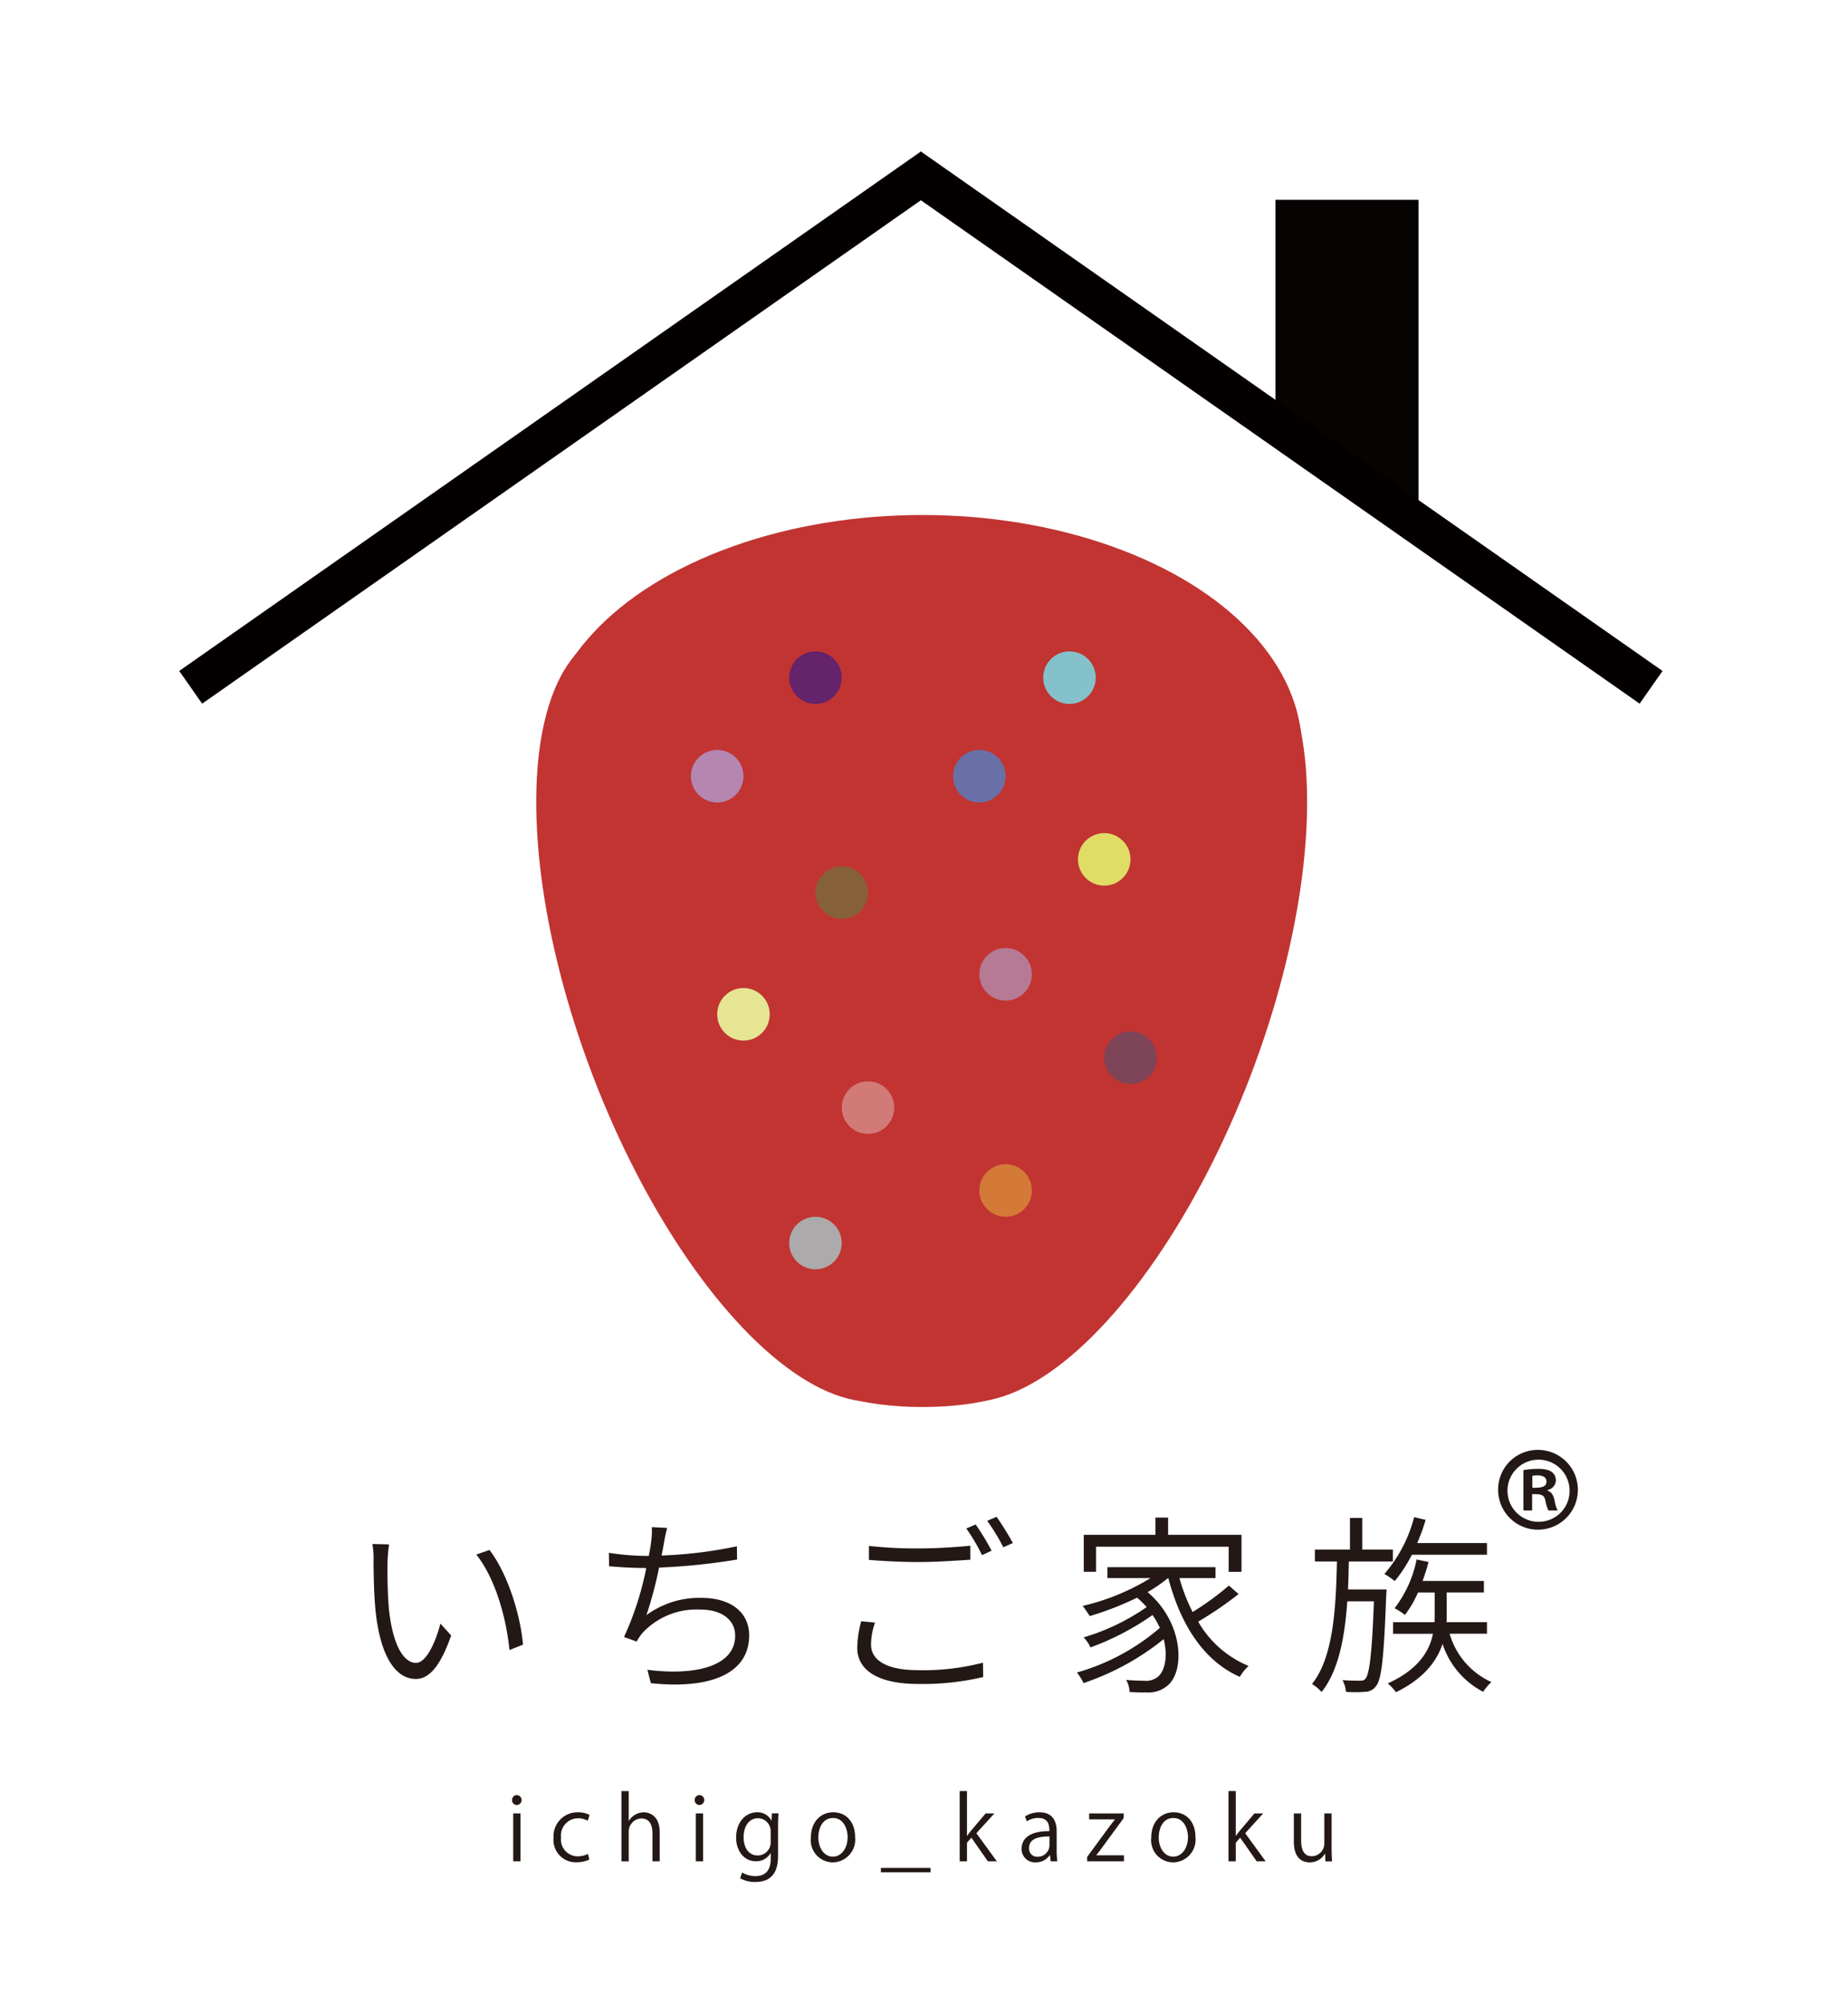 <svg xmlns="http://www.w3.org/2000/svg" viewBox="0 0 231.429 250.795">
  <defs>
    <style>
      .cls-1 {
        fill: #060303;
      }

      .cls-2 {
        fill: #c13432;
      }

      .cls-3 {
        fill: #b586b0;
      }

      .cls-4 {
        fill: #64236a;
      }

      .cls-5 {
        fill: #6970a8;
      }

      .cls-6 {
        fill: #866138;
      }

      .cls-7 {
        fill: #e0dc66;
      }

      .cls-8 {
        fill: #e5e594;
      }

      .cls-9 {
        fill: #b67a94;
      }

      .cls-10 {
        fill: #d17a78;
      }

      .cls-11 {
        fill: #7e4458;
      }

      .cls-12 {
        fill: #d47a38;
      }

      .cls-13 {
        fill: #85c1ca;
      }

      .cls-14 {
        fill: #acaaaa;
      }

      .cls-15 {
        fill: #231815;
      }

      .cls-16 {
        fill: none;
        stroke: #040000;
        stroke-miterlimit: 10;
        stroke-width: 5px;
      }
    </style>
  </defs>
  <g id="レイヤー_3" data-name="レイヤー 3">
    <polygon class="cls-1" points="177.639 64.477 159.73 53.533 159.73 25.019 177.639 25.019 177.639 64.477"/>
  </g>
  <g id="レイヤー_5" data-name="レイヤー 5">
    <g>
      <ellipse class="cls-2" cx="115.514" cy="172.166" rx="13.392" ry="3.993"/>
      <ellipse class="cls-2" cx="115.514" cy="93.893" rx="47.547" ry="29.415"/>
      <ellipse class="cls-2" cx="94.341" cy="126.991" rx="21.524" ry="51.285" transform="translate(-39.105 42.026) rotate(-20.906)"/>
      <ellipse class="cls-2" cx="136.507" cy="126.991" rx="51.285" ry="21.524" transform="translate(-30.835 209.195) rotate(-69.094)"/>
    </g>
  </g>
  <g id="レイヤー_6" data-name="レイヤー 6">
    <circle class="cls-3" cx="89.815" cy="97.183" r="3.29"/>
    <circle class="cls-4" cx="102.122" cy="84.842" r="3.29"/>
    <circle class="cls-5" cx="122.645" cy="97.183" r="3.29"/>
    <circle class="cls-6" cx="105.412" cy="111.758" r="3.29"/>
    <circle class="cls-7" cx="138.287" cy="107.593" r="3.29"/>
    <circle class="cls-8" cx="93.105" cy="126.991" r="3.29"/>
    <circle class="cls-9" cx="125.935" cy="121.981" r="3.29"/>
    <circle class="cls-10" cx="108.702" cy="138.674" r="3.29"/>
    <circle class="cls-11" cx="141.577" cy="132.424" r="3.29"/>
    <circle class="cls-12" cx="125.935" cy="149.051" r="3.29"/>
    <circle class="cls-13" cx="133.933" cy="84.842" r="3.29"/>
    <circle class="cls-14" cx="102.122" cy="155.631" r="3.29"/>
  </g>
  <g id="レイヤー_7" data-name="レイヤー 7">
    <g>
      <path class="cls-15" d="M48.53,195.591c-.024,1.488,0,3.768.168,5.784.408,4.1,1.657,6.817,3.409,6.817,1.224,0,2.4-2.424,3.048-4.92L56.5,204.76c-1.416,4.057-2.856,5.448-4.44,5.448-2.209,0-4.345-2.256-5.017-8.425-.216-2.064-.264-4.992-.264-6.384a10.191,10.191,0,0,0-.144-2.088l2.088.048A20.917,20.917,0,0,0,48.53,195.591ZM65.5,205.912l-1.7.672c-.433-4.392-1.92-9.169-4.153-11.953l1.656-.576C63.436,196.839,65.116,201.783,65.5,205.912Z"/>
      <path class="cls-15" d="M83.139,193.238c-.072.409-.168.912-.288,1.513a55.321,55.321,0,0,0,9.432-1.152l.024,1.656a79.6,79.6,0,0,1-9.768,1.008,50.458,50.458,0,0,1-1.585,5.953,11.147,11.147,0,0,1,6.889-2.16c3.816,0,5.976,1.92,5.976,4.679,0,4.945-5.112,6.769-12.313,6l-.432-1.68c5.593.744,10.994-.264,10.994-4.273,0-1.847-1.513-3.263-4.393-3.263A9.246,9.246,0,0,0,80.5,204.4a6.25,6.25,0,0,0-.768,1.127l-1.584-.576a38.223,38.223,0,0,0,2.784-8.64h-.192c-1.584,0-3.1-.1-4.464-.216l-.024-1.68a31.9,31.9,0,0,0,4.464.384h.528c.144-.672.241-1.248.288-1.681a10.514,10.514,0,0,0,.1-1.92l1.92.1C83.379,191.919,83.235,192.639,83.139,193.238Z"/>
      <path class="cls-15" d="M109.082,205.912c0,1.92,1.921,3.192,5.833,3.192a29.646,29.646,0,0,0,8.184-.936l.025,1.8a33.1,33.1,0,0,1-8.161.864c-4.777,0-7.609-1.584-7.609-4.536a13.509,13.509,0,0,1,.5-3.312l1.729.167A8.294,8.294,0,0,0,109.082,205.912Zm6.025-12.05c2.3,0,4.68-.168,6.408-.336v1.752c-1.632.1-4.2.289-6.384.289-2.4,0-4.44-.121-6.313-.264v-1.752A52.822,52.822,0,0,0,115.107,193.862Zm9.073.288-1.2.553a23.464,23.464,0,0,0-1.969-3.337l1.177-.5A31.909,31.909,0,0,1,124.18,194.15Zm2.664-.959-1.2.528a24.489,24.489,0,0,0-2.016-3.313l1.176-.5A34.99,34.99,0,0,1,126.844,193.191Z"/>
      <path class="cls-15" d="M155.116,199.575a45.954,45.954,0,0,1-5.065,3.456,12.964,12.964,0,0,0,6.313,5.545,5.637,5.637,0,0,0-1.1,1.368c-4.609-2.04-7.441-6.648-8.953-12.361h-.048a18.874,18.874,0,0,1-2.545,1.752c4.633,3.937,4.681,10.177,2.353,11.81a3.6,3.6,0,0,1-2.5.744c-.551.023-1.319,0-2.111-.049a3.2,3.2,0,0,0-.433-1.512c.889.072,1.7.1,2.232.1a2.315,2.315,0,0,0,1.657-.432c.96-.672,1.368-2.592.816-4.776a32.348,32.348,0,0,1-10.033,5.5,7.168,7.168,0,0,0-.84-1.32,27.243,27.243,0,0,0,10.393-5.592,10.927,10.927,0,0,0-.912-1.608,33.3,33.3,0,0,1-7.777,4.056A4.307,4.307,0,0,0,135.7,205a27.381,27.381,0,0,0,7.9-3.793,11.168,11.168,0,0,0-1.2-1.176,38.214,38.214,0,0,1-5.929,2.3c-.192-.288-.624-.96-.888-1.271a28.65,28.65,0,0,0,8.5-3.481h-5.4v-1.368h13.538v1.368H147.7a22.988,22.988,0,0,0,1.656,4.248,35.285,35.285,0,0,0,4.537-3.312Zm-17.858-2.784h-1.536v-4.633H144.7V190h1.584v2.16h9.193v4.633h-1.608v-3.144h-16.61Z"/>
      <path class="cls-15" d="M173.643,199s-.024.552-.048.792c-.288,7.8-.576,10.465-1.272,11.305a1.717,1.717,0,0,1-1.393.721,15.631,15.631,0,0,1-2.376,0,3.534,3.534,0,0,0-.431-1.464c.935.071,1.8.071,2.16.071s.552-.024.744-.288c.456-.6.792-3,1.032-9.649h-3.337c-.311,4.537-1.1,8.689-3.216,11.353a5.46,5.46,0,0,0-1.2-1.008c2.664-3.312,3-9.432,3.12-15.337h-2.76v-1.488h4.392v-3.961h1.536v3.961h3.841V195.5h-5.52c-.025,1.176-.048,2.352-.1,3.5Zm3.168-4.345a17.673,17.673,0,0,1-2.136,3.289,13.6,13.6,0,0,0-1.3-.888,17.577,17.577,0,0,0,3.72-7.105l1.441.336a24.618,24.618,0,0,1-1.057,2.905h8.737v1.463Zm4.729,9.89a9.527,9.527,0,0,0,5.232,6.048,6.347,6.347,0,0,0-1.032,1.225,10.438,10.438,0,0,1-5.088-6c-.7,2.112-2.3,4.32-5.833,6.048a5.616,5.616,0,0,0-1.032-1.1c3.912-1.776,5.232-4.1,5.665-6.216h-4.993V203.1h5.184c.025-.361.025-.7.025-1.008v-2.713H177.58a13.6,13.6,0,0,1-1.633,2.809,9.814,9.814,0,0,0-1.3-.84,14.717,14.717,0,0,0,2.76-6.1l1.488.312a24.893,24.893,0,0,1-.744,2.376h7.681v1.44h-4.657v2.736c0,.313,0,.649-.023.985h5.064v1.44Z"/>
    </g>
    <g>
      <path class="cls-15" d="M64.722,225.987a.592.592,0,0,1-.593-.627.6.6,0,0,1,.6-.616.622.622,0,0,1-.012,1.243Zm.463,7.052h-.913v-6h.913Z"/>
      <path class="cls-15" d="M73.8,232.819a3.83,3.83,0,0,1-1.628.341,2.791,2.791,0,0,1-2.85-3.058,3,3,0,0,1,3.07-3.2,3.32,3.32,0,0,1,1.441.319l-.231.737a2.442,2.442,0,0,0-1.232-.307,2.155,2.155,0,0,0-2.112,2.4,2.114,2.114,0,0,0,2.079,2.365,3.005,3.005,0,0,0,1.3-.3Z"/>
      <path class="cls-15" d="M82.62,233.039h-.913V229.5c0-.978-.352-1.826-1.387-1.826a1.633,1.633,0,0,0-1.584,1.684v3.685h-.913v-8.8h.913v3.73h.022a2.205,2.205,0,0,1,1.86-1.068c.737,0,2,.452,2,2.487Z"/>
      <path class="cls-15" d="M87.591,225.987A.593.593,0,0,1,87,225.36a.6.6,0,0,1,.605-.616.622.622,0,0,1-.011,1.243Zm.462,7.052H87.14v-6h.913Z"/>
      <path class="cls-15" d="M97.492,227.032c-.033.429-.055.913-.055,1.651v3.5c0,1.046-.022,3.443-2.861,3.443a3.587,3.587,0,0,1-1.881-.473l.242-.714a3.308,3.308,0,0,0,1.683.451c1.1,0,1.9-.583,1.9-2.168v-.715H96.5a2.05,2.05,0,0,1-1.86,1.023c-1.43,0-2.453-1.265-2.453-2.948,0-2.08,1.3-3.18,2.6-3.18a1.928,1.928,0,0,1,1.816,1.035h.022l.044-.9Zm-.979,2.311a1.617,1.617,0,0,0-1.595-1.7c-1.057,0-1.794.934-1.794,2.387,0,1.276.616,2.277,1.782,2.277a1.642,1.642,0,0,0,1.607-1.76Z"/>
      <path class="cls-15" d="M107.084,229.991a2.853,2.853,0,0,1-2.806,3.18,2.773,2.773,0,0,1-2.728-3.091c0-2.047,1.276-3.18,2.806-3.18C106,226.9,107.084,228.154,107.084,229.991Zm-2.762-2.376c-1.3,0-1.837,1.277-1.837,2.432,0,1.331.737,2.409,1.815,2.409s1.849-1.078,1.849-2.431C106.149,228.957,105.631,227.615,104.322,227.615Z"/>
      <path class="cls-15" d="M110.317,233.864h6.216v.55h-6.216Z"/>
      <path class="cls-15" d="M124.838,233.039h-1.123l-2.068-2.959-.55.627v2.332h-.913v-8.8h.913v5.6h.022c.143-.209.352-.474.517-.672l1.793-2.123h1.1l-2.255,2.476Z"/>
      <path class="cls-15" d="M132.328,231.609a8.39,8.39,0,0,0,.088,1.43h-.836l-.088-.77h-.033a2.084,2.084,0,0,1-1.771.9,1.662,1.662,0,0,1-1.749-1.7c0-1.441,1.254-2.223,3.476-2.211,0-.507,0-1.65-1.364-1.65a2.593,2.593,0,0,0-1.463.428l-.22-.627a3.411,3.411,0,0,1,1.826-.506c1.694,0,2.134,1.2,2.134,2.387Zm-.9-1.683c-1.133,0-2.552.165-2.552,1.43a1,1,0,0,0,1.034,1.111,1.466,1.466,0,0,0,1.518-1.408Z"/>
      <path class="cls-15" d="M140.721,227.043v.583l-2.739,3.741c-.231.319-.451.605-.693.9v.022h3.466v.748h-4.61v-.55l2.761-3.762c.242-.32.462-.606.715-.913v-.023H136.4v-.748Z"/>
      <path class="cls-15" d="M149.709,229.991a2.853,2.853,0,0,1-2.806,3.18,2.774,2.774,0,0,1-2.729-3.091c0-2.047,1.277-3.18,2.806-3.18C148.619,226.9,149.709,228.154,149.709,229.991Zm-2.762-2.376c-1.3,0-1.837,1.277-1.837,2.432,0,1.331.737,2.409,1.815,2.409s1.848-1.078,1.848-2.431C148.773,228.957,148.256,227.615,146.947,227.615Z"/>
      <path class="cls-15" d="M158.5,233.039h-1.122l-2.068-2.959-.55.627v2.332h-.913v-8.8h.913v5.6h.022c.143-.209.352-.474.517-.672l1.793-2.123h1.1l-2.255,2.476Z"/>
      <path class="cls-15" d="M166.758,231.443c0,.617.034,1.134.055,1.6h-.825l-.044-.946h-.033A2.172,2.172,0,0,1,164,233.171c-.9,0-1.969-.517-1.969-2.585v-3.543h.913v3.378c0,1.166.341,1.98,1.342,1.98a1.587,1.587,0,0,0,1.562-1.628v-3.73h.913Z"/>
    </g>
    <path class="cls-15" d="M192.688,181.53a4.994,4.994,0,1,1-5.075,4.966A4.957,4.957,0,0,1,192.688,181.53Zm0,9a3.87,3.87,0,0,0,3.874-4.01,3.889,3.889,0,1,0-3.874,4.01Zm-1.91-1.419v-5.048a10.421,10.421,0,0,1,1.855-.163c.9,0,2.21.163,2.21,1.473a1.271,1.271,0,0,1-1.037,1.174v.081c.491.164.737.573.873,1.228a4.526,4.526,0,0,0,.382,1.255h-1.145a4.257,4.257,0,0,1-.382-1.255c-.192-.791-.628-.791-1.664-.791v2.046Zm1.118-2.838c.847,0,1.774,0,1.774-.763,0-.464-.328-.791-1.119-.791a3.036,3.036,0,0,0-.655.054Z"/>
  </g>
  <g id="レイヤー_2" data-name="レイヤー 2">
    <line class="cls-16" x1="23.879" y1="86.051" x2="116.759" y2="21.016"/>
    <line class="cls-16" x1="206.769" y1="86.051" x2="113.889" y2="21.016"/>
  </g>
</svg>
